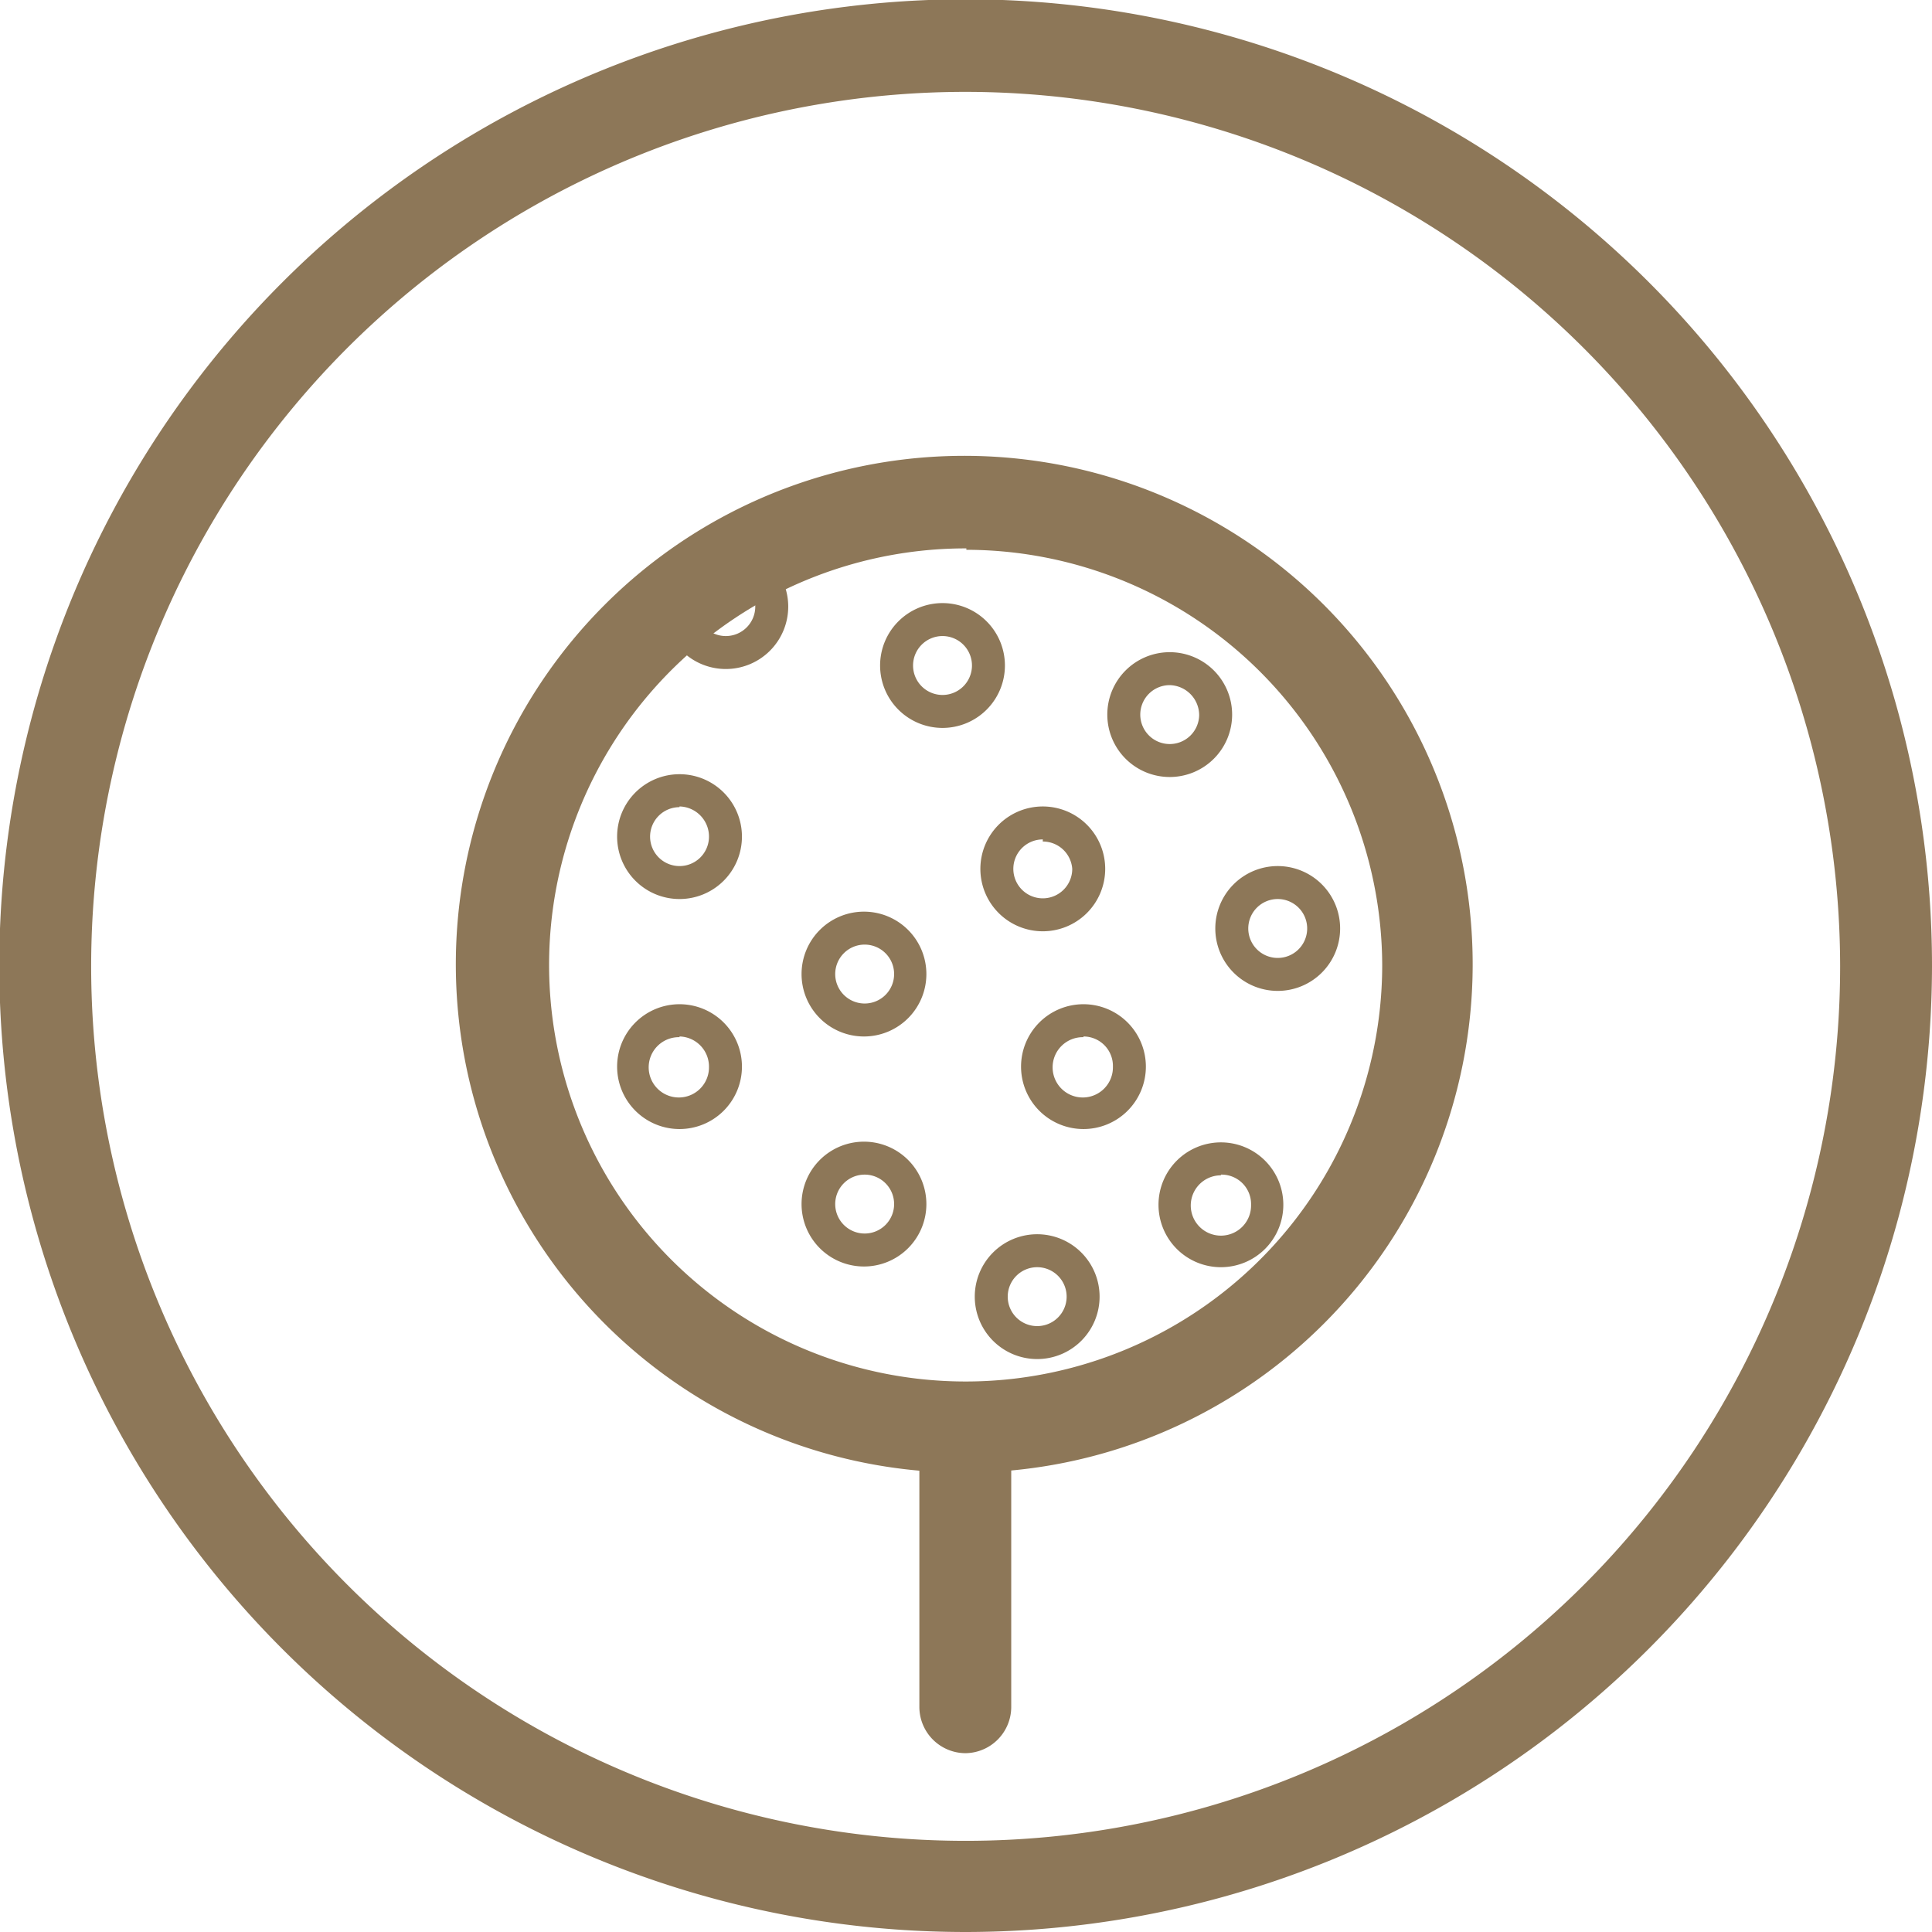 <svg xmlns="http://www.w3.org/2000/svg" viewBox="0 0 27.55 27.55"><defs><style>.cls-1{fill:#8d7758;}</style></defs><title>yuvarlakbuket-gold</title><g id="Layer_2" data-name="Layer 2"><g id="Layer_1-2" data-name="Layer 1"><path class="cls-1" d="M13.78,27.55A13.78,13.78,0,1,1,27.55,13.78,13.79,13.79,0,0,1,13.78,27.55Zm0-26.24A12.47,12.47,0,1,0,26.24,13.78,12.48,12.48,0,0,0,13.78,1.31Z"/><path class="cls-1" d="M13.77,25a.66.66,0,0,1-.66-.66v-4a.66.66,0,0,1,1.31,0v4A.66.66,0,0,1,13.77,25Z"/><path class="cls-1" d="M13.78,21A7.25,7.25,0,1,1,21,13.78,7.25,7.25,0,0,1,13.78,21Zm0-13.18a5.94,5.94,0,1,0,5.93,5.94A5.94,5.94,0,0,0,13.78,7.84Z"/><path class="cls-1" d="M13.44,10.38a.89.89,0,1,1,.89-.89A.89.89,0,0,1,13.44,10.38Zm0-1.31a.42.42,0,1,0,.42.43A.42.42,0,0,0,13.44,9.07Z"/><path class="cls-1" d="M16.68,11.08a.89.89,0,1,1,.89-.89A.89.89,0,0,1,16.68,11.08Zm0-1.31a.42.42,0,1,0,.42.43A.43.43,0,0,0,16.68,9.77Z"/><path class="cls-1" d="M18.22,14.13a.89.89,0,1,1,.89-.89A.89.89,0,0,1,18.22,14.13Zm0-1.31a.42.42,0,1,0,.42.43A.42.42,0,0,0,18.22,12.82Z"/><path class="cls-1" d="M14.87,13.28a.89.89,0,1,1,.89-.89A.89.89,0,0,1,14.87,13.28Zm0-1.31a.42.42,0,1,0,.42.42A.42.42,0,0,0,14.87,12Z"/><path class="cls-1" d="M12.32,14.78a.89.89,0,1,1,.89-.89A.89.89,0,0,1,12.32,14.78Zm0-1.31a.42.42,0,1,0,.43.42A.42.42,0,0,0,12.32,13.47Z"/><path class="cls-1" d="M9.69,12.82a.89.89,0,1,1,.89-.89A.89.89,0,0,1,9.69,12.82Zm0-1.31a.42.42,0,1,0,.42.43A.43.43,0,0,0,9.69,11.5Z"/><path class="cls-1" d="M9.69,16.1a.89.89,0,1,1,.89-.89A.89.89,0,0,1,9.69,16.1Zm0-1.31a.43.43,0,1,0,.42.42A.43.43,0,0,0,9.69,14.78Z"/><path class="cls-1" d="M15.45,16.1a.89.89,0,1,1,.89-.89A.89.89,0,0,1,15.45,16.1Zm0-1.31a.43.43,0,1,0,.42.42A.42.42,0,0,0,15.45,14.78Z"/><path class="cls-1" d="M12.32,18.06a.89.89,0,1,1,.89-.89A.89.89,0,0,1,12.32,18.06Zm0-1.31a.42.42,0,1,0,.43.42A.42.42,0,0,0,12.32,16.75Z"/><path class="cls-1" d="M10.35,9.54a.89.89,0,1,1,.89-.89A.89.89,0,0,1,10.35,9.54Zm0-1.31a.42.42,0,1,0,.42.42A.43.43,0,0,0,10.35,8.22Z"/><path class="cls-1" d="M17.41,18.07a.89.89,0,1,1,.89-.89A.89.89,0,0,1,17.41,18.07Zm0-1.31a.43.43,0,1,0,.43.42A.42.42,0,0,0,17.41,16.75Z"/><path class="cls-1" d="M14.79,19.38a.89.89,0,1,1,.89-.89A.89.89,0,0,1,14.79,19.38Zm0-1.31a.42.42,0,1,0,.42.42A.42.42,0,0,0,14.79,18.07Z"/></g></g></svg>